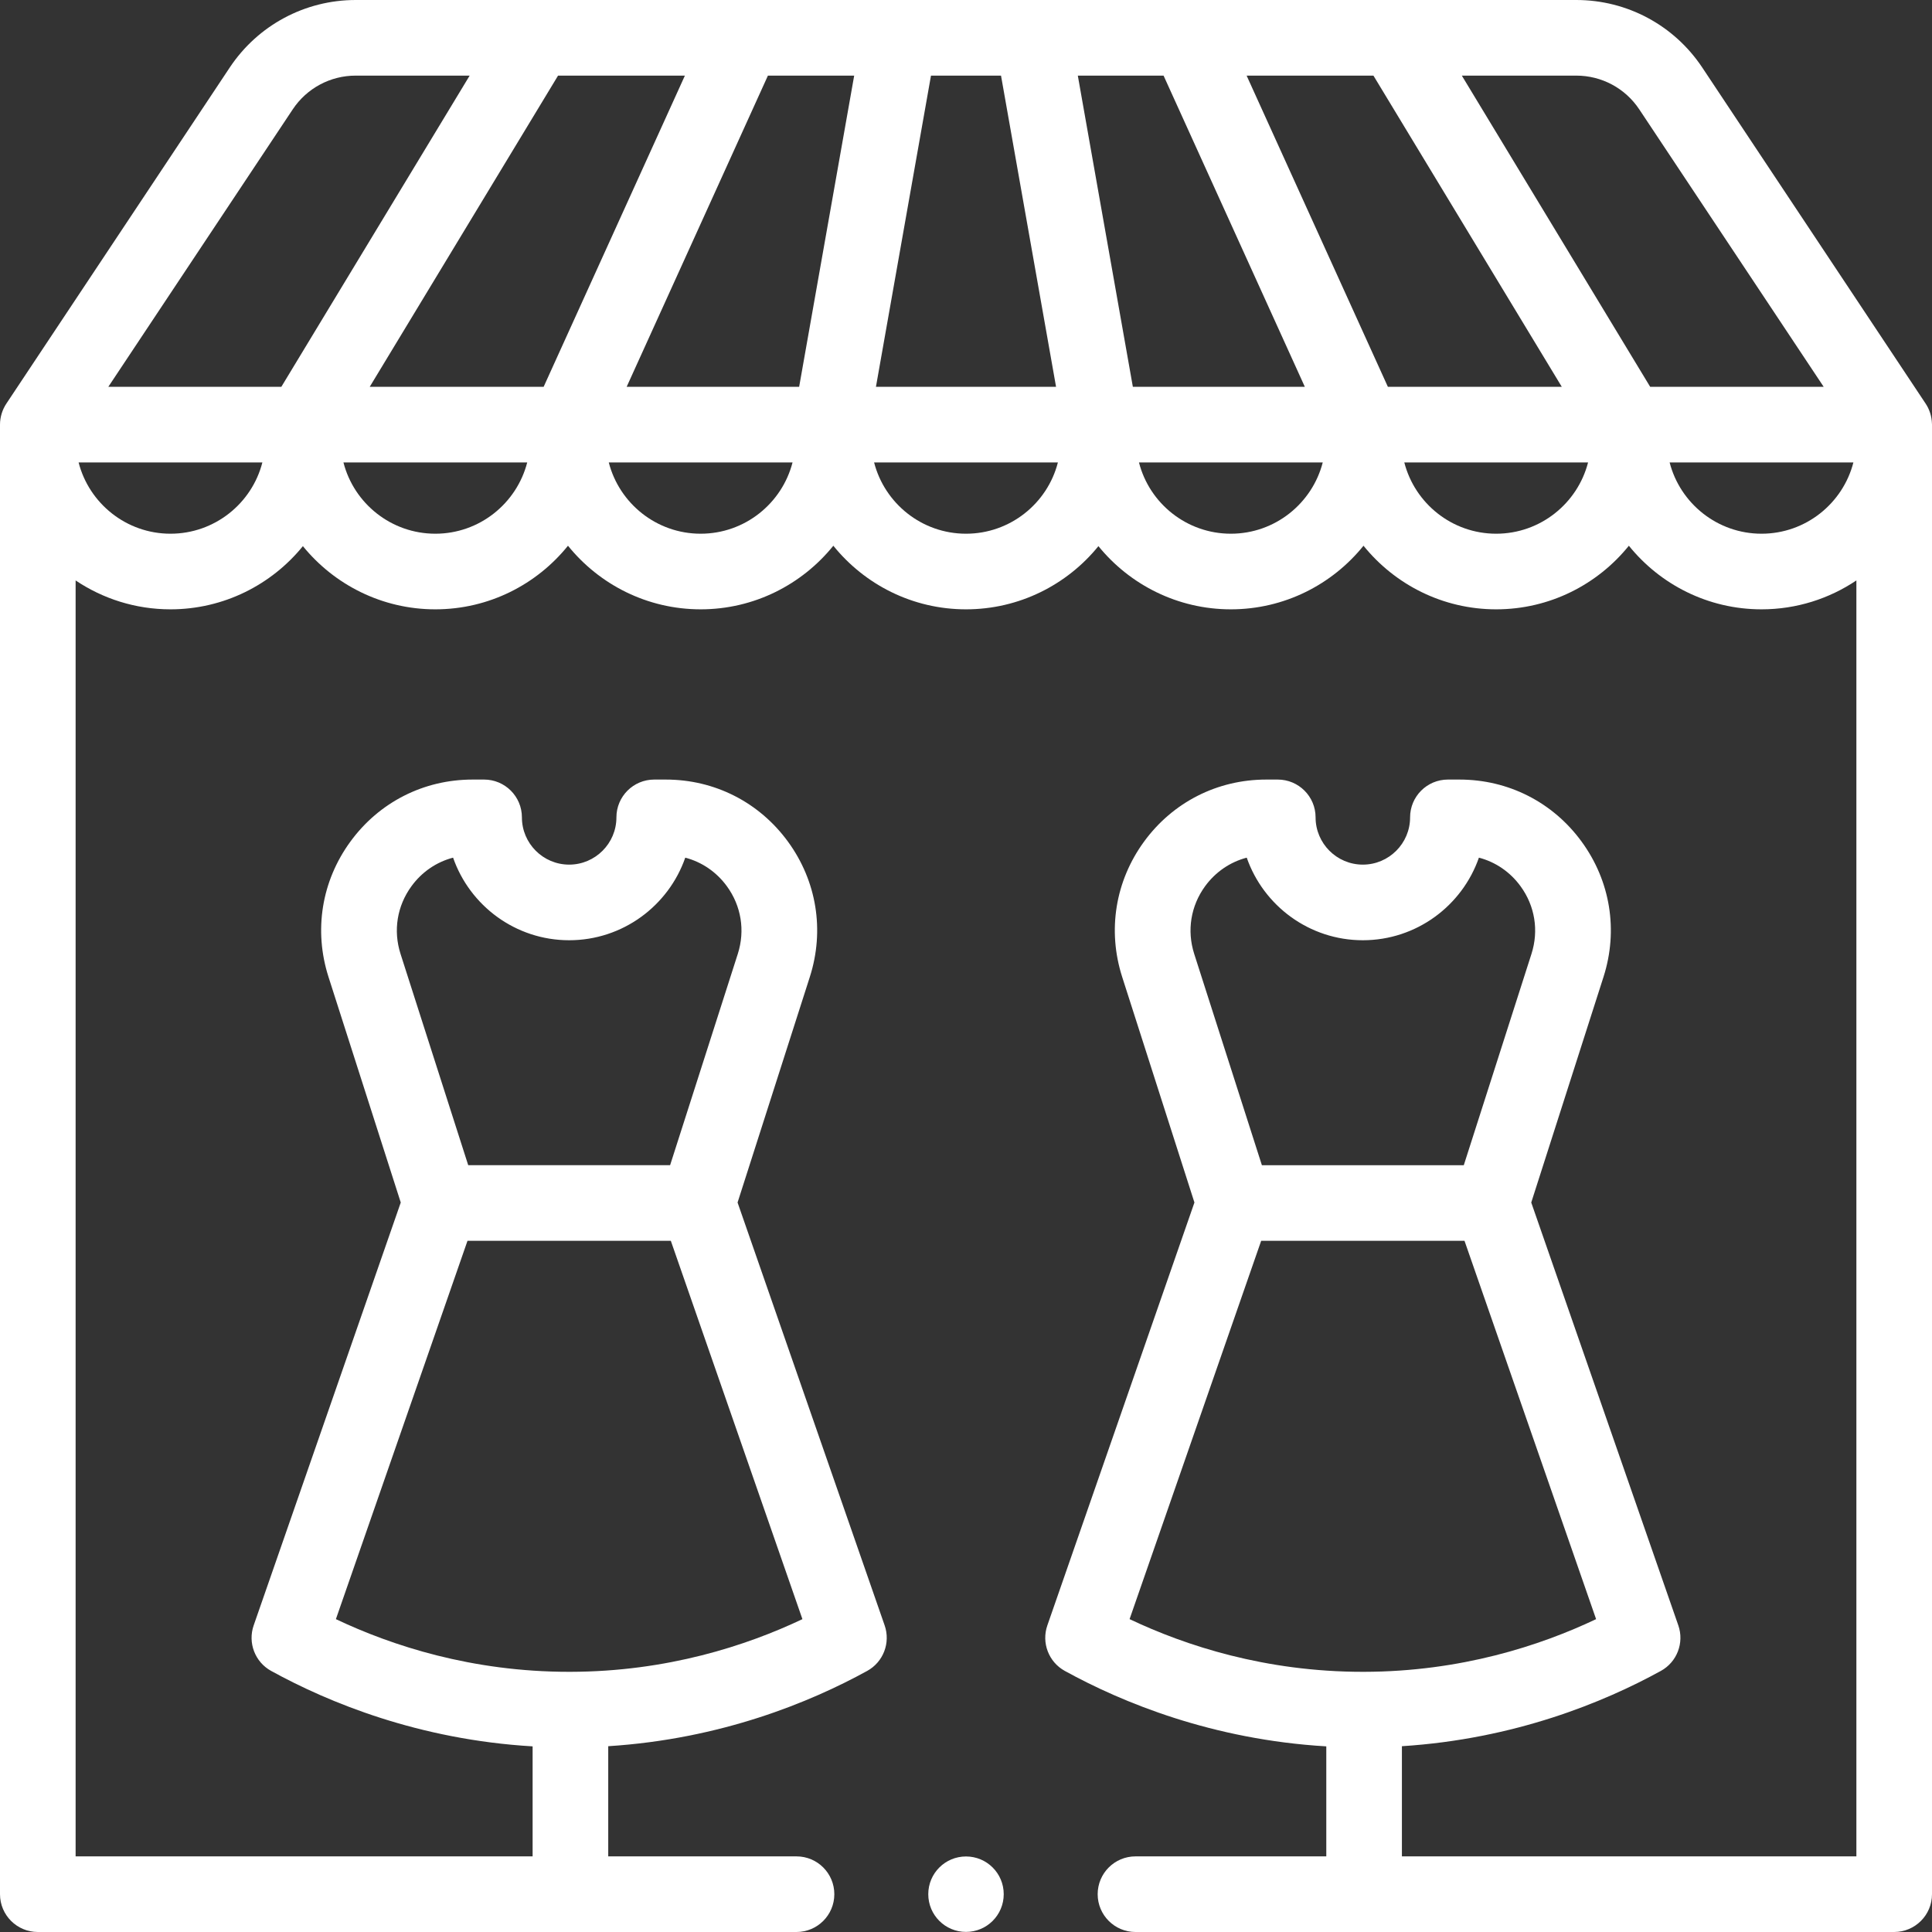 <svg width="72" height="72" viewBox="0 0 72 72" fill="none" xmlns="http://www.w3.org/2000/svg">
<rect x="0" y="0" width="72" height="72" fill="#333333" stroke="none"/>
<g clip-path="url(#clip0_2869_14626)">
<path d="M36 71.997C36.777 71.997 37.406 71.368 37.406 70.591C37.406 69.814 36.777 69.185 36 69.185C35.223 69.185 34.594 69.814 34.594 70.591C34.594 71.368 35.223 71.997 36 71.997Z" fill="white"/>
<path d="M2.818 21.631C3.829 22.31 5.046 22.708 6.353 22.708C8.336 22.708 10.119 21.792 11.288 20.353C12.457 21.792 14.24 22.708 16.223 22.708C18.219 22.708 20.002 21.782 21.167 20.338C22.333 21.782 24.116 22.708 26.112 22.708C28.107 22.708 29.89 21.782 31.056 20.338C32.221 21.782 34.004 22.708 36 22.708C37.984 22.708 39.767 21.792 40.935 20.353C42.104 21.792 43.887 22.708 45.87 22.708C47.866 22.708 49.649 21.782 50.814 20.338C51.98 21.782 53.763 22.708 55.758 22.708C57.754 22.708 59.537 21.782 60.703 20.338C61.868 21.782 63.651 22.708 65.647 22.708C66.954 22.708 68.171 22.31 69.182 21.631V69.182H52.245V65.076C56.447 64.809 59.77 63.438 61.894 62.271C62.497 61.94 62.772 61.222 62.546 60.573L57.065 44.814L59.758 36.407C60.313 34.673 60.016 32.836 58.943 31.366C57.87 29.895 56.21 29.052 54.39 29.052H53.959C53.181 29.052 52.55 29.683 52.55 30.461C52.55 31.432 51.76 32.222 50.789 32.222C49.818 32.222 49.028 31.432 49.028 30.461C49.028 29.683 48.397 29.052 47.619 29.052H47.188C45.368 29.052 43.708 29.895 42.635 31.365C41.562 32.836 41.265 34.673 41.82 36.407L44.513 44.814L39.032 60.573C38.806 61.222 39.081 61.94 39.684 62.271C41.828 63.45 45.184 64.831 49.427 65.082V69.182H42.316C41.538 69.182 40.907 69.813 40.907 70.591C40.907 71.369 41.538 72 42.316 72H70.591C71.369 72 72 71.369 72 70.591V15.824C72 15.81 71.998 15.797 71.998 15.783C71.99 15.518 71.907 15.254 71.758 15.034L63.438 2.516C62.39 0.941 60.636 0 58.744 0H13.256C11.364 0 9.61 0.941 8.562 2.516L0.242 15.034C0.086 15.265 0 15.546 0 15.824V70.591C0 71.369 0.631 72 1.409 72H29.684C30.462 72 31.093 71.369 31.093 70.591C31.093 69.813 30.462 69.182 29.684 69.182H22.667V65.076C26.869 64.809 30.192 63.438 32.316 62.271C32.919 61.94 33.194 61.222 32.968 60.573L27.487 44.814L30.18 36.407C30.735 34.673 30.438 32.836 29.365 31.365C28.291 29.895 26.632 29.052 24.812 29.052H24.381C23.603 29.052 22.972 29.683 22.972 30.461C22.972 31.432 22.182 32.222 21.211 32.222C20.24 32.222 19.45 31.432 19.45 30.461C19.45 29.683 18.819 29.052 18.041 29.052H17.61C15.79 29.052 14.13 29.895 13.057 31.366C11.984 32.836 11.687 34.673 12.242 36.407L14.935 44.814L9.454 60.573C9.228 61.222 9.503 61.94 10.106 62.271C12.251 63.45 15.606 64.831 19.849 65.082V69.182H2.818V21.631ZM15.334 33.027C15.723 32.493 16.267 32.124 16.885 31.962C17.508 33.752 19.212 35.04 21.211 35.04C23.21 35.04 24.915 33.752 25.538 31.962C26.155 32.124 26.699 32.493 27.088 33.026C27.625 33.762 27.773 34.68 27.496 35.547L24.973 43.423H17.449L14.926 35.547C14.649 34.68 14.797 33.762 15.334 33.027ZM17.422 46.242H25L29.904 60.341C27.825 61.327 24.865 62.297 21.255 62.304C21.24 62.304 21.226 62.304 21.211 62.304C17.582 62.304 14.608 61.332 12.518 60.341L17.422 46.242ZM44.911 33.026C45.301 32.493 45.845 32.124 46.462 31.962C47.086 33.752 48.79 35.04 50.789 35.04C52.788 35.04 54.492 33.752 55.115 31.962C55.733 32.124 56.277 32.493 56.666 33.027C57.203 33.762 57.351 34.681 57.074 35.547L54.551 43.424H47.027L44.504 35.547C44.227 34.68 44.375 33.762 44.911 33.026ZM47 46.242H54.578L59.482 60.341C57.403 61.327 54.443 62.297 50.833 62.304C50.818 62.304 50.804 62.304 50.789 62.304C47.161 62.304 44.186 61.332 42.096 60.34L47 46.242ZM61.091 4.076L67.963 14.415H61.497L54.478 2.818H58.744C59.69 2.818 60.567 3.288 61.091 4.076ZM25.524 2.818L20.26 14.415H13.779L20.797 2.818H25.524ZM28.618 2.818H31.833L29.782 14.415H23.354L28.618 2.818ZM34.695 2.818H37.305L39.356 14.415H32.644L34.695 2.818ZM42.218 14.415L40.167 2.818H43.363L48.627 14.415H42.218ZM51.722 14.415L46.458 2.818H51.184L58.203 14.415H51.722ZM10.909 4.076C11.433 3.288 12.31 2.818 13.256 2.818H17.503L10.485 14.415H4.037L10.909 4.076ZM6.353 19.89C4.707 19.89 3.32 18.759 2.929 17.233H9.778C9.386 18.767 7.992 19.89 6.353 19.89ZM16.223 19.89C14.584 19.89 13.191 18.766 12.799 17.233H19.648C19.256 18.759 17.869 19.89 16.223 19.89ZM26.111 19.89C24.465 19.89 23.079 18.759 22.687 17.233H29.536C29.144 18.759 27.758 19.89 26.111 19.89ZM36 19.89C34.354 19.89 32.967 18.759 32.575 17.233H39.425C39.033 18.767 37.639 19.89 36 19.89ZM45.87 19.89C44.231 19.89 42.837 18.766 42.446 17.233H49.295C48.903 18.759 47.516 19.89 45.87 19.89ZM55.758 19.89C54.112 19.89 52.726 18.759 52.334 17.233H59.183C58.791 18.759 57.404 19.89 55.758 19.89ZM65.647 19.89C64.001 19.89 62.614 18.759 62.222 17.233H69.071C68.68 18.759 67.293 19.89 65.647 19.89Z" fill="white"/>
</g>
<defs>
<clipPath id="clip0_2869_14626">
<rect width="72" height="72" fill="white"/>
</clipPath>
</defs>
</svg>
